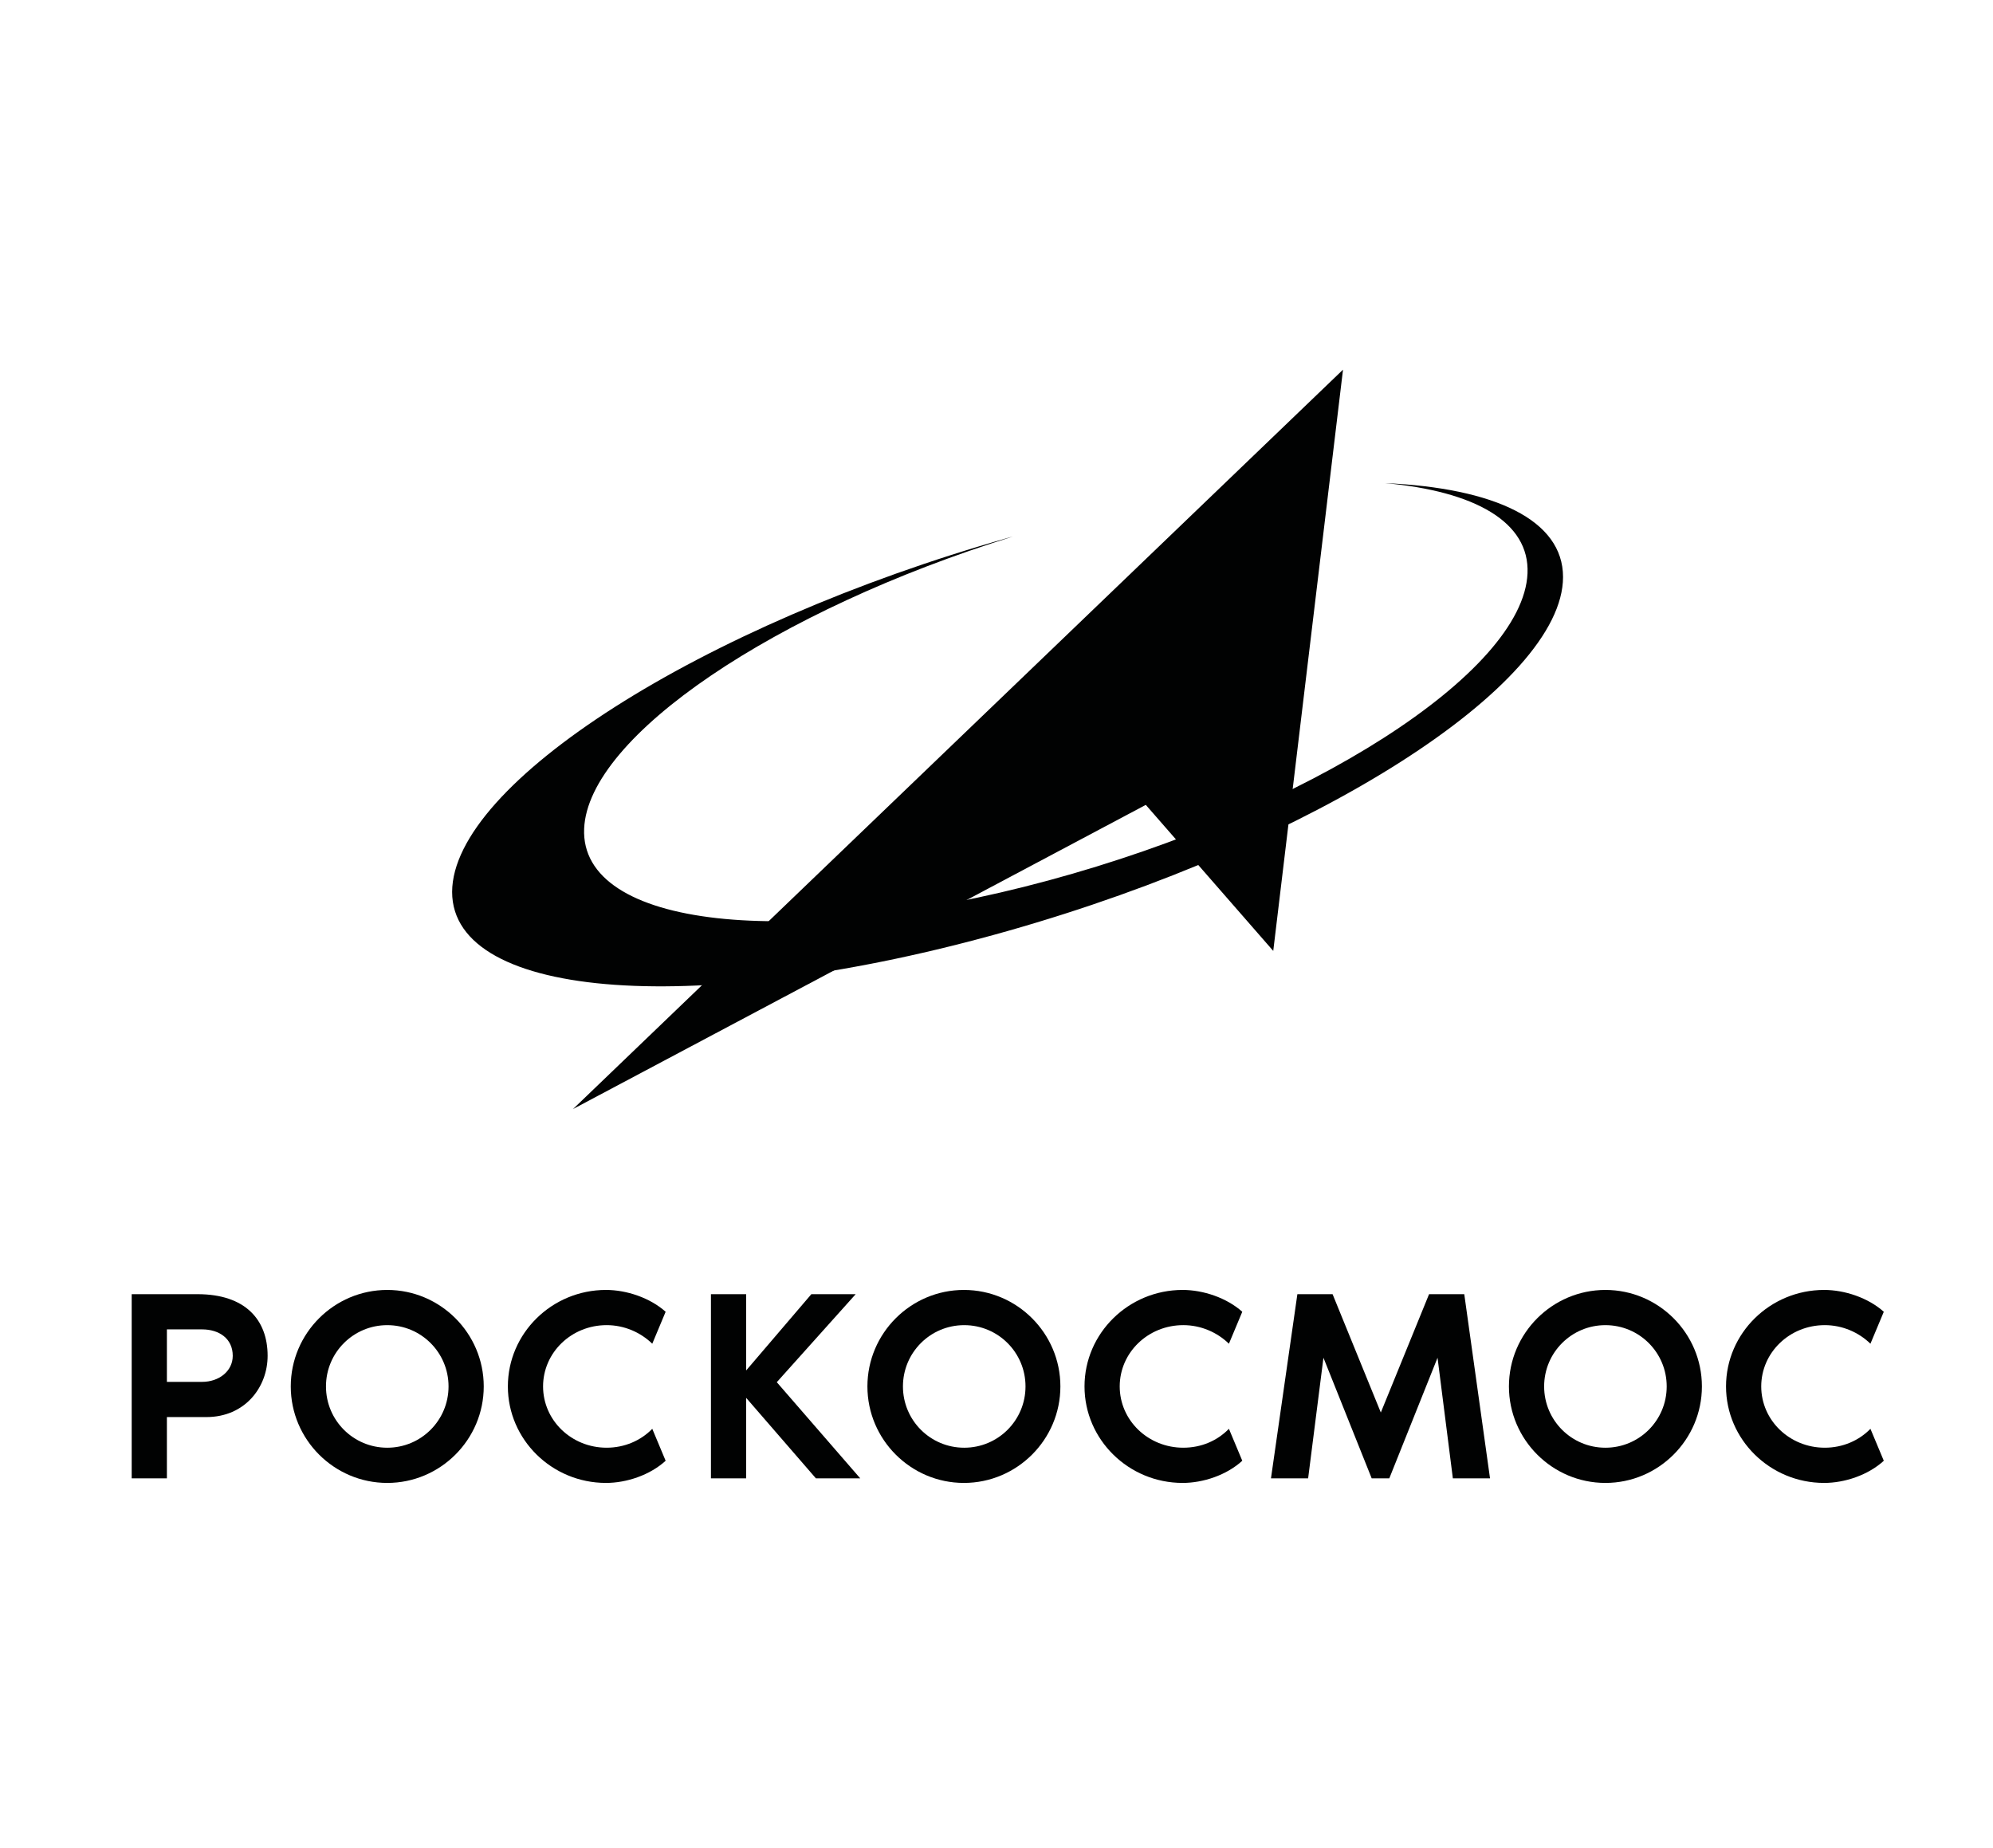 <?xml version="1.0" encoding="UTF-8"?> <!-- Generator: Adobe Illustrator 25.0.1, SVG Export Plug-In . SVG Version: 6.00 Build 0) --> <svg xmlns="http://www.w3.org/2000/svg" xmlns:xlink="http://www.w3.org/1999/xlink" id="Layer_1" x="0px" y="0px" viewBox="0 0 611.4 566.9" style="enable-background:new 0 0 611.4 566.9;" xml:space="preserve"> <style type="text/css"> .st0{fill-rule:evenodd;clip-rule:evenodd;fill:#010202;} .st1{fill:#010202;} </style> <g> <g> <path class="st0" d="M309.2,165l1.5-0.4c-72.7,22.6-130.3,61.2-131.5,89.6c-1.3,30.4,62.5,37.5,142.4,15.9 c79.9-21.6,145.7-63.8,147-94.2c0.7-15.8-16.2-25.2-43.7-27.7c33.6,1.5,54.6,11.3,54.6,28.8c0,33.3-76.3,81.9-170.4,108.6 c-94.1,26.7-170.4,21.3-170.4-12C138.8,240.3,215.1,191.7,309.2,165"></path> <polygon class="st0" points="175.8,340.2 412,113.4 390.6,291.7 351.5,246.9 "></polygon> </g> <g> <path class="st1" d="M82.1,415.9c0,9.6-6.9,18.8-18.8,18.8H51.2v18.8H40.4V397h20.2C75.3,397,82.1,404.9,82.1,415.9z M71.4,415.9 c0-5.3-4.2-8.1-9.4-8.1H51.2v16.1H62C67.2,423.9,71.4,420.6,71.4,415.9z"></path> <path class="st1" d="M148.4,425.3c0,16.3-13.3,29.6-29.6,29.6c-16.3,0-29.6-13.3-29.6-29.6c0-16.3,13.3-29.6,29.6-29.6 C135.1,395.7,148.4,409,148.4,425.3z M137.6,425.3c0-10.4-8.4-18.8-18.8-18.8c-10.4,0-18.8,8.4-18.8,18.8 c0,10.4,8.4,18.8,18.8,18.8C129.2,444.1,137.6,435.7,137.6,425.3z"></path> <path class="st1" d="M200.1,438.3l4.1,9.8c-4.8,4.4-12,6.8-18.3,6.8c-16.6,0-30.1-13.3-30.1-29.6c0-16.3,13.5-29.6,30.1-29.6 c6.3,0,13.5,2.4,18.3,6.7l-4.1,9.8c-3.6-3.5-8.6-5.7-14-5.7c-10.8,0-19.5,8.4-19.5,18.8c0,10.4,8.7,18.8,19.5,18.8 C191.6,444.1,196.6,441.9,200.1,438.3z"></path> <path class="st1" d="M263.9,453.5h-13.6l-21.4-24.7v24.7h-10.8V397h10.8v23.4l20-23.4h13.6l-24.2,27L263.9,453.5z"></path> <path class="st1" d="M325.3,425.3c0,16.3-13.3,29.6-29.6,29.6s-29.6-13.3-29.6-29.6c0-16.3,13.3-29.6,29.6-29.6 S325.3,409,325.3,425.3z M314.6,425.3c0-10.4-8.4-18.8-18.8-18.8c-10.4,0-18.8,8.4-18.8,18.8c0,10.4,8.4,18.8,18.8,18.8 C306.2,444.1,314.6,435.7,314.6,425.3z"></path> <path class="st1" d="M377,438.3l4.1,9.8c-4.8,4.4-12,6.8-18.3,6.8c-16.6,0-30.1-13.3-30.1-29.6c0-16.3,13.5-29.6,30.1-29.6 c6.3,0,13.5,2.4,18.3,6.7l-4.1,9.8c-3.6-3.5-8.6-5.7-14-5.7c-10.8,0-19.5,8.4-19.5,18.8c0,10.4,8.7,18.8,19.5,18.8 C368.6,444.1,373.5,441.9,377,438.3z"></path> <path class="st1" d="M457.1,453.5h-11.4l-4.7-37l-14.8,37h-5.4l-14.8-37l-4.7,37h-11.4L398,397h10.8l14.8,36.3l14.8-36.3h10.8 L457.1,453.5z"></path> <path class="st1" d="M522.1,425.3c0,16.3-13.3,29.6-29.6,29.6c-16.3,0-29.6-13.3-29.6-29.6c0-16.3,13.3-29.6,29.6-29.6 C508.8,395.7,522.1,409,522.1,425.3z M511.3,425.3c0-10.4-8.4-18.8-18.8-18.8c-10.4,0-18.8,8.4-18.8,18.8 c0,10.4,8.4,18.8,18.8,18.8C502.9,444.1,511.3,435.7,511.3,425.3z"></path> <path class="st1" d="M573.8,438.3l4.1,9.8c-4.8,4.4-12,6.8-18.3,6.8c-16.6,0-30.1-13.3-30.1-29.6c0-16.3,13.5-29.6,30.1-29.6 c6.3,0,13.5,2.4,18.3,6.7l-4.1,9.8c-3.6-3.5-8.6-5.7-14-5.7c-10.8,0-19.5,8.4-19.5,18.8c0,10.4,8.7,18.8,19.5,18.8 C565.3,444.1,570.3,441.9,573.8,438.3z"></path> </g> </g> </svg> 